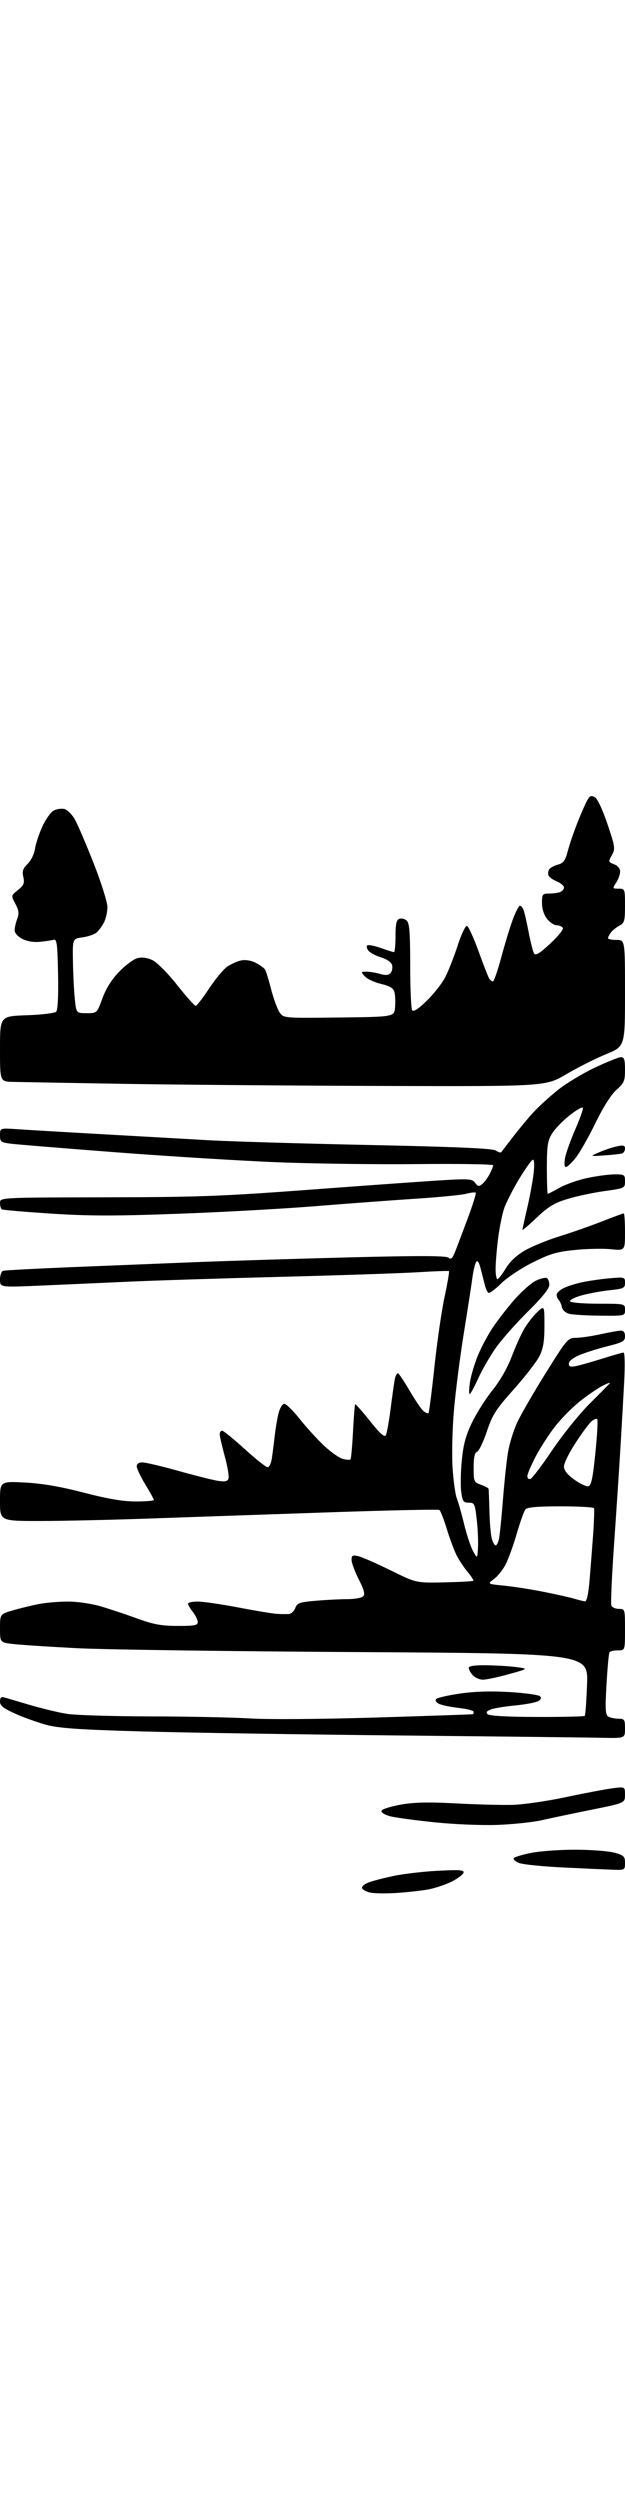 <?xml version="1.0" encoding="UTF-8" standalone="no"?>
<svg 
  version="1.1" 
  xmlns="http://www.w3.org/2000/svg" 
  xmlns:xlink="http://www.w3.org/1999/xlink" 
  xmlns:svg="http://www.w3.org/2000/svg"
  xmlns:rdf="http://www.w3.org/1999/02/22-rdf-syntax-ns#"
  xmlns:cc="http://creativecommons.org/ns#"
  xmlns:dc="http://purl.org/dc/elements/1.1/"
  viewBox="0 0 256 1024"
  width="256"
  height="1024"
>
<style>svg {background-color: white; }</style>"
<path stroke="none" fill="black" fill-rule="evenodd" d="M162.50,775.35C158.10,775.64 153.19,775.56 151.58,775.19C149.98,774.81 148.50,774.00 148.29,773.39C148.09,772.77 149.18,771.77 150.71,771.15C152.25,770.53 156.88,769.30 161.00,768.43C165.12,767.55 173.40,766.57 179.38,766.27C188.42,765.80 190.19,765.94 189.84,767.10C189.60,767.87 187.41,769.50 184.96,770.73C182.50,771.96 178.25,773.38 175.50,773.90C172.75,774.41 166.90,775.07 162.50,775.35zM251.25,765.85C248.64,765.76 239.53,765.35 231.00,764.94C222.47,764.53 214.24,763.70 212.69,763.10C211.14,762.50 210.13,761.60 210.43,761.12C210.73,760.63 214.02,759.64 217.74,758.91C221.46,758.19 229.68,757.61 236.00,757.64C242.32,757.67 249.41,758.23 251.75,758.88C255.52,759.94 256.00,760.41 256.00,763.04C256.00,765.93 255.88,766.00 251.25,765.85zM204.00,747.47C197.46,747.72 186.25,747.27 178.00,746.42C170.03,745.60 161.78,744.47 159.69,743.91C157.49,743.32 156.04,742.38 156.26,741.69C156.48,741.04 160.00,739.91 164.08,739.18C169.56,738.21 175.43,738.07 186.50,738.66C194.75,739.10 205.10,739.38 209.50,739.29C213.94,739.21 223.74,737.81 231.50,736.16C239.20,734.53 247.86,732.88 250.75,732.50C256.00,731.81 256.00,731.81 255.99,735.16C255.98,738.50 255.98,738.50 242.24,741.28C234.68,742.80 225.57,744.72 222.00,745.54C218.43,746.35 210.32,747.22 204.00,747.47zM246.75,711.80C241.66,711.68 204.20,711.26 163.50,710.85C122.80,710.44 75.10,709.69 57.50,709.18C32.33,708.45 24.11,707.88 19.00,706.50C15.42,705.53 9.69,703.48 6.25,701.93C1.35,699.73 0.00,698.65 0.00,696.95C-0.00,695.35 0.46,694.90 1.75,695.27C2.71,695.55 7.47,696.94 12.33,698.38C17.19,699.81 23.94,701.43 27.33,701.98C30.72,702.53 46.10,703.01 61.50,703.04C76.90,703.06 95.35,703.44 102.50,703.88C110.07,704.34 131.78,704.18 154.50,703.48C175.95,702.83 193.61,702.22 193.75,702.14C193.89,702.06 194.00,701.61 194.00,701.13C194.00,700.65 191.21,699.94 187.80,699.56C184.39,699.17 180.74,698.40 179.69,697.83C178.51,697.20 178.14,696.46 178.72,695.88C179.23,695.37 183.67,694.37 188.58,693.66C194.51,692.81 201.30,692.61 208.83,693.07C215.07,693.45 220.63,694.23 221.19,694.79C221.89,695.49 221.61,696.14 220.33,696.83C219.29,697.38 215.08,698.16 210.97,698.56C206.86,698.95 202.41,699.68 201.09,700.18C199.37,700.81 198.98,701.38 199.74,702.14C200.43,702.83 207.75,703.23 219.92,703.27C230.42,703.29 239.24,703.09 239.51,702.82C239.79,702.55 240.21,696.68 240.46,689.79C240.90,677.26 240.90,677.26 146.20,676.69C94.12,676.39 42.50,675.67 31.50,675.10C20.50,674.53 8.91,673.78 5.75,673.43C0.00,672.80 0.00,672.80 -0.00,666.97C-0.00,661.14 -0.00,661.14 5.48,659.55C8.49,658.67 13.28,657.52 16.12,656.98C18.95,656.44 24.26,656.00 27.91,656.00C31.56,656.00 37.46,656.85 41.02,657.89C44.58,658.93 51.33,661.17 56.00,662.87C62.89,665.38 66.06,665.96 72.75,665.98C79.64,666.00 81.00,665.74 81.00,664.41C81.00,663.53 80.10,661.67 79.00,660.27C77.90,658.87 77.00,657.34 77.00,656.87C77.00,656.39 78.80,656.00 80.99,656.00C83.19,656.00 90.73,657.10 97.74,658.44C104.76,659.79 111.85,660.96 113.50,661.05C115.15,661.14 117.30,661.16 118.27,661.11C119.25,661.05 120.45,659.94 120.94,658.65C121.74,656.56 122.67,656.24 129.57,655.65C133.82,655.29 139.62,655.00 142.45,655.00C145.28,655.00 148.11,654.49 148.74,653.86C149.60,653.00 149.15,651.26 146.94,646.89C145.32,643.68 144.00,640.10 144.00,638.92C144.00,637.10 144.41,636.88 146.75,637.41C148.26,637.76 154.22,640.37 160.00,643.22C170.50,648.39 170.50,648.39 181.97,648.14C188.28,648.00 193.62,647.71 193.85,647.49C194.07,647.27 193.05,645.66 191.58,643.91C190.11,642.16 188.07,639.10 187.05,637.10C186.04,635.11 184.21,630.22 183.00,626.24C181.79,622.25 180.42,618.76 179.95,618.47C179.48,618.18 158.94,618.63 134.30,619.47C109.66,620.31 76.68,621.45 61.00,622.00C45.32,622.55 25.19,623.00 16.25,623.00C0.00,623.00 0.00,623.00 -0.00,614.86C-0.00,606.71 -0.00,606.71 10.25,607.25C17.36,607.63 24.75,608.90 34.37,611.40C44.22,613.96 50.38,615.00 55.62,615.00C59.68,615.00 63.00,614.72 63.00,614.38C63.00,614.04 61.43,611.17 59.50,608.00C57.58,604.83 56.00,601.51 56.00,600.62C56.00,599.59 56.85,599.00 58.31,599.00C59.59,599.00 66.13,600.54 72.85,602.42C79.57,604.30 86.86,606.14 89.03,606.51C92.09,607.02 93.13,606.83 93.58,605.66C93.90,604.82 93.22,600.73 92.08,596.56C90.94,592.39 90.00,588.31 90.00,587.49C90.00,586.67 90.44,586.00 90.97,586.00C91.51,586.00 95.66,589.38 100.20,593.50C104.73,597.62 108.98,601.00 109.63,601.00C110.29,601.00 111.07,599.31 111.37,597.25C111.67,595.19 112.20,591.02 112.54,588.00C112.88,584.98 113.59,580.81 114.12,578.75C114.65,576.69 115.70,575.00 116.45,575.00C117.21,575.00 120.08,577.83 122.82,581.28C125.57,584.73 130.07,589.67 132.82,592.24C135.58,594.81 139.01,597.22 140.46,597.58C141.91,597.94 143.30,598.03 143.56,597.77C143.82,597.51 144.28,592.40 144.59,586.41C144.90,580.42 145.30,575.37 145.48,575.19C145.66,575.01 148.39,578.10 151.54,582.05C155.64,587.19 157.50,588.86 158.03,587.87C158.44,587.12 159.29,582.45 159.93,577.50C160.56,572.55 161.33,567.04 161.65,565.26C161.96,563.48 162.61,562.26 163.09,562.56C163.58,562.86 165.75,566.15 167.93,569.88C170.11,573.61 172.60,577.26 173.47,577.98C174.34,578.70 175.26,579.08 175.51,578.82C175.76,578.57 176.85,570.07 177.93,559.93C179.01,549.79 180.88,536.88 182.09,531.23C183.30,525.58 184.11,520.81 183.89,520.65C183.68,520.48 178.10,520.68 171.50,521.09C164.90,521.51 139.70,522.36 115.50,522.98C91.30,523.60 62.73,524.51 52.00,525.01C41.27,525.50 25.19,526.21 16.25,526.60C-0.00,527.30 -0.00,527.30 -0.00,524.12C-0.00,522.37 0.56,520.76 1.25,520.53C1.94,520.31 14.20,519.65 28.50,519.06C42.80,518.48 65.75,517.55 79.50,517.00C93.25,516.45 122.01,515.56 143.41,515.01C171.76,514.29 182.69,514.33 183.66,515.14C184.71,516.01 185.29,515.52 186.35,512.87C187.09,511.02 189.41,504.89 191.51,499.25C193.62,493.61 195.12,488.79 194.86,488.53C194.60,488.27 192.84,488.46 190.94,488.97C189.05,489.47 179.85,490.38 170.50,490.98C161.15,491.59 142.70,492.96 129.50,494.03C116.30,495.10 90.88,496.51 73.00,497.16C47.22,498.11 36.47,498.10 21.02,497.10C10.31,496.40 1.19,495.62 0.77,495.36C0.35,495.10 0.00,493.90 0.00,492.69C0.00,490.50 0.00,490.50 43.25,490.42C81.60,490.35 91.20,489.98 128.00,487.22C150.82,485.51 174.86,483.80 181.41,483.41C192.18,482.78 193.44,482.88 194.63,484.50C195.73,486.02 196.19,486.09 197.53,484.97C198.41,484.24 199.78,482.40 200.57,480.87C201.35,479.35 202.00,477.74 202.00,477.30C202.00,476.86 188.16,476.64 171.25,476.81C154.34,476.98 128.57,476.65 114.00,476.08C99.42,475.50 69.72,473.68 48.00,472.02C26.27,470.36 6.59,468.75 4.25,468.44C0.35,467.92 -0.00,467.64 0.00,464.95C0.00,462.03 0.00,462.03 7.25,462.53C11.24,462.81 26.88,463.73 42.00,464.58C57.12,465.43 76.70,466.53 85.50,467.04C94.30,467.54 123.91,468.42 151.29,468.99C186.58,469.73 201.64,470.38 202.99,471.23C204.05,471.89 205.08,472.22 205.28,471.96C205.48,471.71 207.72,468.80 210.25,465.50C212.79,462.20 216.58,457.65 218.68,455.39C220.78,453.12 225.20,449.11 228.50,446.46C231.80,443.81 238.60,439.70 243.62,437.32C248.63,434.95 253.47,433.00 254.37,433.00C255.67,433.00 256.00,434.05 256.00,438.14C256.00,442.76 255.64,443.61 252.51,446.39C250.33,448.32 247.08,453.46 243.91,459.97C241.11,465.73 237.47,472.14 235.82,474.22C234.18,476.30 232.37,478.00 231.80,478.00C231.16,478.00 231.04,476.60 231.47,474.25C231.85,472.19 233.72,466.95 235.62,462.61C237.52,458.28 238.93,454.30 238.75,453.76C238.58,453.23 236.14,454.61 233.35,456.82C230.55,459.03 227.30,462.39 226.13,464.29C224.31,467.24 224.00,469.26 224.00,478.37C224.00,484.22 224.17,489.00 224.37,489.00C224.58,489.00 226.79,487.86 229.28,486.47C231.77,485.07 236.89,483.28 240.65,482.49C244.42,481.69 249.41,481.03 251.75,481.02C255.76,481.00 256.00,481.16 256.00,483.85C256.00,486.66 255.90,486.71 247.47,487.89C242.78,488.55 235.95,490.01 232.30,491.14C227.00,492.77 224.47,494.31 219.83,498.75C216.62,501.80 214.00,504.05 214.00,503.73C214.00,503.42 214.87,499.41 215.94,494.83C217.00,490.25 218.18,483.91 218.55,480.75C218.94,477.44 218.84,475.00 218.31,475.00C217.81,475.00 215.30,478.49 212.73,482.75C210.16,487.01 207.38,492.44 206.55,494.81C205.73,497.18 204.59,502.79 204.02,507.28C203.46,511.77 203.00,517.37 203.00,519.72C203.00,522.08 203.34,523.99 203.75,523.97C204.16,523.95 205.70,521.96 207.17,519.53C208.93,516.64 211.64,514.10 215.11,512.12C218.01,510.47 224.23,507.93 228.94,506.47C233.65,505.02 241.43,502.30 246.23,500.42C251.03,498.54 255.19,497.00 255.48,497.00C255.76,497.00 256.00,500.44 256.00,504.64C256.00,512.28 256.00,512.28 250.22,511.68C247.04,511.35 240.41,511.49 235.47,511.99C227.93,512.76 225.14,513.59 218.00,517.20C213.32,519.55 207.56,523.41 205.20,525.77C202.83,528.12 200.52,529.82 200.06,529.54C199.60,529.25 198.92,527.78 198.56,526.26C198.19,524.74 197.43,521.74 196.86,519.58C196.13,516.79 195.59,516.05 194.98,517.03C194.51,517.79 193.84,520.68 193.48,523.45C193.12,526.23 191.55,536.38 190.00,546.00C188.44,555.62 186.62,569.80 185.95,577.50C185.28,585.20 185.02,595.86 185.37,601.19C185.72,606.52 186.50,612.14 187.10,613.69C187.71,615.23 189.06,620.00 190.10,624.29C191.14,628.57 192.78,633.52 193.74,635.29C195.50,638.50 195.50,638.50 195.78,634.00C195.94,631.52 195.71,626.35 195.28,622.50C194.55,615.91 194.35,615.50 192.00,615.50C189.79,615.50 189.43,614.98 188.91,611.00C188.59,608.52 188.70,602.67 189.17,598.00C189.81,591.51 190.81,587.85 193.42,582.50C195.30,578.65 199.07,572.72 201.80,569.33C204.78,565.62 207.87,560.24 209.53,555.83C211.05,551.80 213.34,546.69 214.61,544.47C215.89,542.25 218.30,539.13 219.97,537.53C223.00,534.63 223.00,534.63 223.00,543.00C223.00,549.38 222.52,552.33 220.98,555.43C219.88,557.67 215.16,563.77 210.50,569.00C203.08,577.32 201.70,579.47 199.41,586.32C197.97,590.62 196.16,594.38 195.39,594.68C194.42,595.05 194.00,597.00 194.00,601.16C194.00,606.87 194.12,607.15 197.00,608.15C198.65,608.73 200.06,609.49 200.13,609.85C200.20,610.21 200.35,614.33 200.47,619.00C200.58,623.67 201.02,628.74 201.45,630.25C201.87,631.76 202.58,633.00 203.03,633.00C203.48,633.00 204.09,631.76 204.40,630.25C204.71,628.74 205.45,621.42 206.03,614.00C206.62,606.58 207.55,597.86 208.11,594.63C208.67,591.40 210.24,586.25 211.60,583.17C212.96,580.10 218.22,570.93 223.29,562.80C232.28,548.36 232.58,548.00 236.00,547.97C237.93,547.95 242.43,547.29 246.00,546.50C249.57,545.71 253.29,545.05 254.25,545.04C255.42,545.01 256.00,545.76 256.00,547.31C256.00,549.34 255.13,549.83 248.75,551.44C244.76,552.44 239.59,554.08 237.25,555.07C234.72,556.15 233.00,557.55 233.00,558.52C233.00,559.84 233.63,560.03 236.25,559.47C238.04,559.08 242.88,557.70 247.00,556.40C251.12,555.09 254.90,554.02 255.40,554.01C255.91,554.01 256.02,559.22 255.65,566.25C255.30,572.99 254.58,585.48 254.07,594.00C253.55,602.52 252.40,620.01 251.50,632.85C250.60,645.70 250.11,656.83 250.40,657.60C250.70,658.37 252.08,659.00 253.47,659.00C255.98,659.00 256.00,659.07 256.00,667.50C256.00,676.00 256.00,676.00 253.06,676.00C251.44,676.00 249.90,676.35 249.63,676.79C249.36,677.22 248.82,683.11 248.43,689.89C247.84,699.92 247.96,702.36 249.10,703.08C249.87,703.57 251.74,703.98 253.25,703.98C255.79,704.00 256.00,704.31 256.00,708.00C256.00,712.00 256.00,712.00 246.75,711.80zM197.78,688.00C196.42,688.00 194.57,687.18 193.65,686.17C192.74,685.17 192.00,683.82 192.00,683.17C192.00,682.38 194.33,682.03 199.25,682.09C203.24,682.14 208.75,682.47 211.50,682.84C216.50,683.50 216.50,683.50 208.38,685.75C203.91,686.99 199.15,688.00 197.78,688.00zM239.63,655.91C240.34,655.97 241.03,652.76 241.49,647.25C241.89,642.44 242.55,634.00 242.95,628.50C243.34,623.00 243.49,618.16 243.28,617.75C243.06,617.34 236.89,617.00 229.56,617.00C220.12,617.00 215.94,617.36 215.21,618.25C214.65,618.94 213.07,623.36 211.70,628.07C210.34,632.78 208.29,638.47 207.15,640.71C206.01,642.95 203.83,645.68 202.32,646.79C199.56,648.79 199.56,648.79 206.53,649.49C210.36,649.87 217.78,651.03 223.00,652.08C228.22,653.13 233.85,654.40 235.50,654.91C237.15,655.41 239.01,655.87 239.63,655.91zM240.95,608.77C242.17,608.54 242.79,605.68 243.86,595.18C244.61,587.87 244.95,581.62 244.63,581.30C244.31,580.98 243.28,581.34 242.35,582.11C241.42,582.87 238.48,586.82 235.83,590.88C233.17,594.94 231.00,599.32 231.00,600.62C231.00,602.25 232.31,603.93 235.20,606.03C237.51,607.70 240.10,608.94 240.95,608.77zM217.25,605.79C217.94,605.58 221.97,600.26 226.20,593.98C230.44,587.69 237.30,579.16 241.45,575.02C245.60,570.89 249.34,567.11 249.75,566.62C250.16,566.14 248.93,566.54 247.00,567.52C245.07,568.49 240.95,571.29 237.83,573.73C234.72,576.17 230.06,580.84 227.49,584.11C224.92,587.38 221.29,593.00 219.41,596.60C217.53,600.20 216.00,603.83 216.00,604.66C216.00,605.49 216.56,605.99 217.25,605.79zM192.38,571.00C192.04,571.00 192.09,568.86 192.48,566.25C192.87,563.64 194.29,558.80 195.62,555.50C196.96,552.20 199.69,547.02 201.69,544.00C203.68,540.98 207.74,535.73 210.70,532.35C213.65,528.96 217.64,525.45 219.55,524.54C221.46,523.64 223.47,523.17 224.01,523.51C224.55,523.84 225.00,525.11 225.00,526.33C225.00,527.78 222.05,531.45 216.42,537.02C211.70,541.68 205.84,548.27 203.40,551.65C200.96,555.04 197.62,560.78 195.97,564.40C194.33,568.03 192.71,571.00 192.38,571.00zM245.75,538.90C240.11,538.85 234.38,538.49 233.01,538.11C231.63,537.72 230.35,536.53 230.16,535.46C229.96,534.38 229.40,533.07 228.90,532.55C228.41,532.03 228.00,531.03 228.00,530.33C228.00,529.62 229.24,528.43 230.75,527.66C232.26,526.89 235.75,525.79 238.50,525.20C241.25,524.61 246.31,523.89 249.75,523.58C255.82,523.05 256.00,523.10 256.00,525.42C256.00,527.61 255.49,527.86 249.75,528.47C246.31,528.83 241.12,529.80 238.21,530.60C235.31,531.41 233.20,532.51 233.52,533.04C233.85,533.57 239.04,534.00 245.06,534.00C256.00,534.00 256.00,534.00 256.00,536.50C256.00,539.00 256.00,539.00 245.75,538.90zM247.50,473.26C241.50,473.67 241.50,473.67 245.50,471.94C247.70,470.99 250.96,469.90 252.75,469.53C255.35,468.98 256.00,469.16 256.00,470.45C256.00,471.34 255.44,472.24 254.75,472.46C254.06,472.68 250.80,473.04 247.50,473.26zM157.50,444.81C121.20,444.70 73.28,444.31 51.00,443.95C28.73,443.58 8.14,443.21 5.25,443.14C0.00,443.00 0.00,443.00 0.00,429.61C0.00,416.22 0.00,416.22 10.96,415.85C17.00,415.64 22.41,414.99 22.99,414.41C23.67,413.73 23.96,408.15 23.78,398.92C23.54,386.66 23.27,384.56 22.00,384.93C21.18,385.16 18.64,385.54 16.38,385.77C13.80,386.03 11.08,385.58 9.13,384.57C7.28,383.61 6.00,382.17 6.00,381.04C6.00,379.99 6.47,377.89 7.05,376.37C7.89,374.17 7.73,372.91 6.30,370.22C4.50,366.84 4.50,366.84 7.36,364.55C9.76,362.62 10.11,361.77 9.55,359.22C9.02,356.79 9.37,355.72 11.32,353.84C12.68,352.53 14.00,349.84 14.32,347.71C14.63,345.63 15.99,341.51 17.35,338.55C18.70,335.59 20.80,332.64 22.00,332.00C23.20,331.36 25.18,331.08 26.39,331.38C27.60,331.69 29.55,333.64 30.71,335.72C31.87,337.80 35.33,345.91 38.41,353.74C41.49,361.58 44.00,369.57 44.00,371.54C44.00,373.50 43.35,376.35 42.57,377.87C41.78,379.40 40.39,381.26 39.48,382.02C38.57,382.77 36.00,383.64 33.77,383.94C29.71,384.50 29.71,384.50 29.88,394.00C29.97,399.23 30.32,406.09 30.65,409.25C31.26,415.00 31.26,415.00 35.50,415.00C39.73,415.00 39.73,415.00 41.95,408.91C43.43,404.87 45.75,401.18 48.84,397.98C51.40,395.33 54.78,392.83 56.36,392.44C58.20,391.98 60.36,392.28 62.46,393.28C64.28,394.15 68.72,398.62 72.52,403.42C76.26,408.14 79.69,412.00 80.14,412.00C80.59,412.00 83.03,408.85 85.56,405.01C88.10,401.16 91.44,397.11 93.00,396.00C94.56,394.89 97.16,393.72 98.78,393.39C100.58,393.03 102.91,393.42 104.80,394.40C106.49,395.27 108.18,396.49 108.57,397.11C108.95,397.72 110.06,401.34 111.04,405.15C112.02,408.96 113.55,413.19 114.45,414.56C116.07,417.04 116.07,417.04 138.79,416.77C161.50,416.50 161.50,416.50 161.82,412.60C162.00,410.45 161.89,407.68 161.58,406.45C161.15,404.74 159.84,403.92 156.09,403.02C153.38,402.37 150.38,400.98 149.43,399.92C147.76,398.08 147.79,398.00 150.10,398.00C151.43,398.00 153.95,398.41 155.70,398.92C158.08,399.60 159.19,399.48 160.03,398.46C160.65,397.71 160.89,396.24 160.56,395.20C160.22,394.11 158.33,392.82 156.10,392.15C153.98,391.51 151.67,390.31 150.98,389.47C150.28,388.64 150.03,387.64 150.41,387.26C150.79,386.88 153.28,387.34 155.93,388.28C158.59,389.23 161.05,390.00 161.38,390.00C161.72,390.00 162.00,387.06 162.00,383.47C162.00,378.56 162.38,376.79 163.51,376.36C164.34,376.04 165.69,376.33 166.51,377.01C167.72,378.01 168.00,381.45 168.02,395.37C168.02,404.79 168.38,413.05 168.81,413.73C169.36,414.59 171.16,413.44 174.83,409.89C177.70,407.10 181.14,402.69 182.46,400.08C183.78,397.48 186.06,391.64 187.52,387.12C189.02,382.49 190.67,379.06 191.29,379.26C191.89,379.46 194.01,384.10 195.99,389.57C197.96,395.04 199.93,400.07 200.35,400.76C200.77,401.44 201.47,402.00 201.90,402.00C202.32,402.00 203.88,397.48 205.36,391.97C206.84,386.45 208.97,379.47 210.10,376.47C211.22,373.46 212.51,371.00 212.96,371.00C213.42,371.00 214.09,371.79 214.46,372.75C214.83,373.71 215.75,377.76 216.52,381.75C217.28,385.74 218.27,389.66 218.71,390.45C219.34,391.58 220.80,390.71 225.36,386.51C228.57,383.54 230.90,380.64 230.54,380.06C230.18,379.48 229.04,379.00 228.01,379.00C226.99,379.00 225.21,377.81 224.07,376.37C222.79,374.73 222.00,372.26 222.00,369.87C222.00,366.26 222.20,366.00 224.92,366.00C226.52,366.00 228.55,365.73 229.42,365.39C230.29,365.06 231.00,364.21 231.00,363.51C231.00,362.81 229.68,361.70 228.07,361.03C226.46,360.36 224.93,359.25 224.66,358.57C224.40,357.88 224.52,356.78 224.93,356.12C225.34,355.46 226.94,354.58 228.48,354.16C230.81,353.54 231.52,352.56 232.60,348.46C233.32,345.73 235.16,340.35 236.70,336.50C238.24,332.65 240.04,328.60 240.70,327.50C241.65,325.91 242.26,325.72 243.70,326.57C244.75,327.19 246.89,331.78 248.83,337.57C251.97,346.93 252.07,347.66 250.61,350.28C249.11,352.97 249.15,353.10 251.53,354.01C253.05,354.59 254.00,355.74 254.00,357.01C254.00,358.14 253.27,360.18 252.38,361.54C250.81,363.94 250.84,364.00 253.38,364.00C255.95,364.00 256.00,364.12 256.00,370.96C256.00,377.17 255.75,378.06 253.75,379.13C252.51,379.79 250.95,381.04 250.28,381.91C249.61,382.79 249.05,383.84 249.03,384.25C249.01,384.66 250.57,385.00 252.50,385.00C256.00,385.00 256.00,385.00 256.00,406.80C256.00,428.61 256.00,428.61 248.25,431.79C243.99,433.54 236.68,437.23 232.00,439.98C223.50,445.00 223.50,445.00 157.50,444.81z" />

</svg>